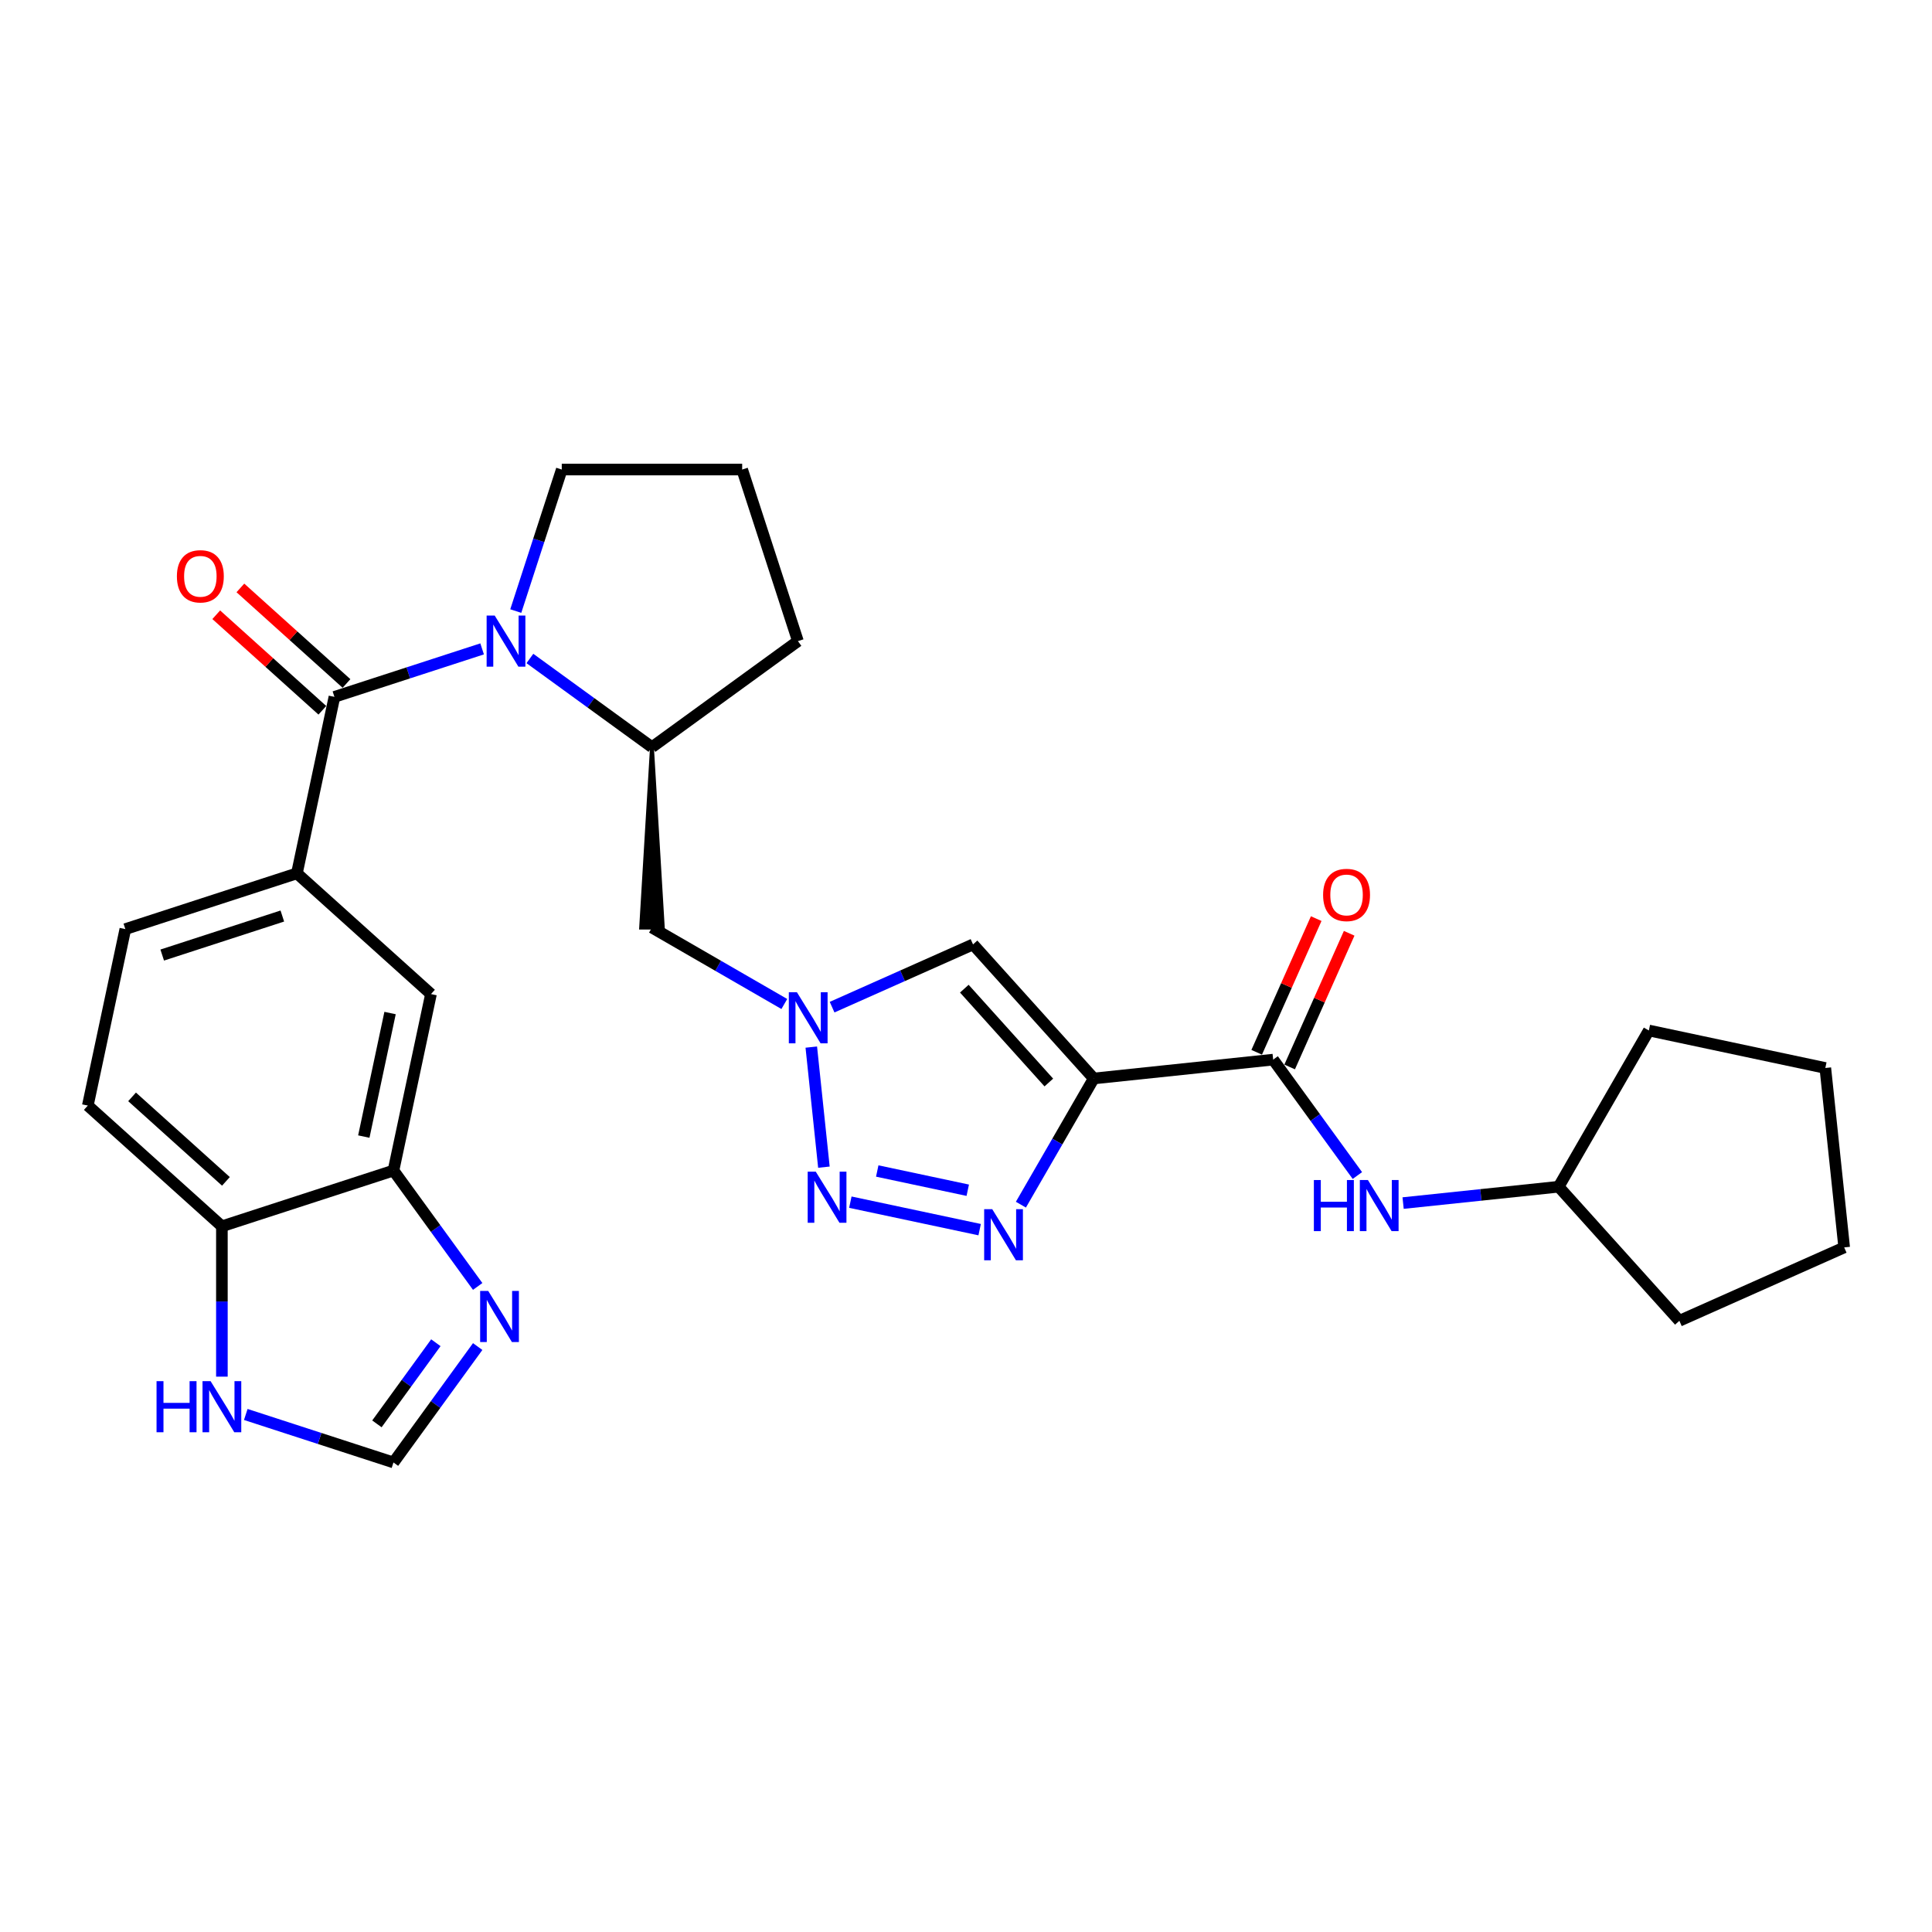 <?xml version='1.0' encoding='iso-8859-1'?>
<svg version='1.1' baseProfile='full'
              xmlns='http://www.w3.org/2000/svg'
                      xmlns:rdkit='http://www.rdkit.org/xml'
                      xmlns:xlink='http://www.w3.org/1999/xlink'
                  xml:space='preserve'
width='1000px' height='1000px' viewBox='0 0 1000 1000'>
<!-- END OF HEADER -->
<rect style='opacity:1.0;fill:#FFFFFF;stroke:none' width='1000' height='1000' x='0' y='0'> </rect>
<path class='bond-0' d='M 566.122,558.222 L 547.267,590.879' style='fill:none;fill-rule:evenodd;stroke:#000000;stroke-width:6px;stroke-linecap:butt;stroke-linejoin:miter;stroke-opacity:1' />
<path class='bond-0' d='M 547.267,590.879 L 528.413,623.536' style='fill:none;fill-rule:evenodd;stroke:#0000FF;stroke-width:6px;stroke-linecap:butt;stroke-linejoin:miter;stroke-opacity:1' />
<path class='bond-5' d='M 566.122,558.222 L 503.637,488.826' style='fill:none;fill-rule:evenodd;stroke:#000000;stroke-width:6px;stroke-linecap:butt;stroke-linejoin:miter;stroke-opacity:1' />
<path class='bond-5' d='M 542.87,560.31 L 499.13,511.732' style='fill:none;fill-rule:evenodd;stroke:#000000;stroke-width:6px;stroke-linecap:butt;stroke-linejoin:miter;stroke-opacity:1' />
<path class='bond-6' d='M 566.122,558.222 L 658.992,548.461' style='fill:none;fill-rule:evenodd;stroke:#000000;stroke-width:6px;stroke-linecap:butt;stroke-linejoin:miter;stroke-opacity:1' />
<path class='bond-1' d='M 507.067,636.466 L 440.137,622.239' style='fill:none;fill-rule:evenodd;stroke:#0000FF;stroke-width:6px;stroke-linecap:butt;stroke-linejoin:miter;stroke-opacity:1' />
<path class='bond-1' d='M 500.91,616.063 L 454.059,606.105' style='fill:none;fill-rule:evenodd;stroke:#0000FF;stroke-width:6px;stroke-linecap:butt;stroke-linejoin:miter;stroke-opacity:1' />
<path class='bond-29' d='M 426.454,604.121 L 419.922,541.974' style='fill:none;fill-rule:evenodd;stroke:#0000FF;stroke-width:6px;stroke-linecap:butt;stroke-linejoin:miter;stroke-opacity:1' />
<path class='bond-2' d='M 274.272,340.829 L 305.864,363.781' style='fill:none;fill-rule:evenodd;stroke:#0000FF;stroke-width:6px;stroke-linecap:butt;stroke-linejoin:miter;stroke-opacity:1' />
<path class='bond-2' d='M 305.864,363.781 L 337.456,386.734' style='fill:none;fill-rule:evenodd;stroke:#000000;stroke-width:6px;stroke-linecap:butt;stroke-linejoin:miter;stroke-opacity:1' />
<path class='bond-3' d='M 249.545,335.863 L 211.321,348.283' style='fill:none;fill-rule:evenodd;stroke:#0000FF;stroke-width:6px;stroke-linecap:butt;stroke-linejoin:miter;stroke-opacity:1' />
<path class='bond-3' d='M 211.321,348.283 L 173.097,360.702' style='fill:none;fill-rule:evenodd;stroke:#000000;stroke-width:6px;stroke-linecap:butt;stroke-linejoin:miter;stroke-opacity:1' />
<path class='bond-21' d='M 266.964,316.288 L 278.864,279.661' style='fill:none;fill-rule:evenodd;stroke:#0000FF;stroke-width:6px;stroke-linecap:butt;stroke-linejoin:miter;stroke-opacity:1' />
<path class='bond-21' d='M 278.864,279.661 L 290.765,243.034' style='fill:none;fill-rule:evenodd;stroke:#000000;stroke-width:6px;stroke-linecap:butt;stroke-linejoin:miter;stroke-opacity:1' />
<path class='bond-7' d='M 173.097,360.702 L 153.682,452.044' style='fill:none;fill-rule:evenodd;stroke:#000000;stroke-width:6px;stroke-linecap:butt;stroke-linejoin:miter;stroke-opacity:1' />
<path class='bond-17' d='M 179.345,353.763 L 151.884,329.037' style='fill:none;fill-rule:evenodd;stroke:#000000;stroke-width:6px;stroke-linecap:butt;stroke-linejoin:miter;stroke-opacity:1' />
<path class='bond-17' d='M 151.884,329.037 L 124.423,304.31' style='fill:none;fill-rule:evenodd;stroke:#FF0000;stroke-width:6px;stroke-linecap:butt;stroke-linejoin:miter;stroke-opacity:1' />
<path class='bond-17' d='M 166.848,367.642 L 139.387,342.916' style='fill:none;fill-rule:evenodd;stroke:#000000;stroke-width:6px;stroke-linecap:butt;stroke-linejoin:miter;stroke-opacity:1' />
<path class='bond-17' d='M 139.387,342.916 L 111.926,318.19' style='fill:none;fill-rule:evenodd;stroke:#FF0000;stroke-width:6px;stroke-linecap:butt;stroke-linejoin:miter;stroke-opacity:1' />
<path class='bond-4' d='M 430.692,521.303 L 467.164,505.064' style='fill:none;fill-rule:evenodd;stroke:#0000FF;stroke-width:6px;stroke-linecap:butt;stroke-linejoin:miter;stroke-opacity:1' />
<path class='bond-4' d='M 467.164,505.064 L 503.637,488.826' style='fill:none;fill-rule:evenodd;stroke:#000000;stroke-width:6px;stroke-linecap:butt;stroke-linejoin:miter;stroke-opacity:1' />
<path class='bond-10' d='M 405.964,519.669 L 371.71,499.893' style='fill:none;fill-rule:evenodd;stroke:#0000FF;stroke-width:6px;stroke-linecap:butt;stroke-linejoin:miter;stroke-opacity:1' />
<path class='bond-10' d='M 371.71,499.893 L 337.456,480.117' style='fill:none;fill-rule:evenodd;stroke:#000000;stroke-width:6px;stroke-linecap:butt;stroke-linejoin:miter;stroke-opacity:1' />
<path class='bond-13' d='M 658.992,548.461 L 680.785,578.456' style='fill:none;fill-rule:evenodd;stroke:#000000;stroke-width:6px;stroke-linecap:butt;stroke-linejoin:miter;stroke-opacity:1' />
<path class='bond-13' d='M 680.785,578.456 L 702.578,608.451' style='fill:none;fill-rule:evenodd;stroke:#0000FF;stroke-width:6px;stroke-linecap:butt;stroke-linejoin:miter;stroke-opacity:1' />
<path class='bond-18' d='M 667.523,552.259 L 682.926,517.664' style='fill:none;fill-rule:evenodd;stroke:#000000;stroke-width:6px;stroke-linecap:butt;stroke-linejoin:miter;stroke-opacity:1' />
<path class='bond-18' d='M 682.926,517.664 L 698.329,483.068' style='fill:none;fill-rule:evenodd;stroke:#FF0000;stroke-width:6px;stroke-linecap:butt;stroke-linejoin:miter;stroke-opacity:1' />
<path class='bond-18' d='M 650.461,544.663 L 665.864,510.067' style='fill:none;fill-rule:evenodd;stroke:#000000;stroke-width:6px;stroke-linecap:butt;stroke-linejoin:miter;stroke-opacity:1' />
<path class='bond-18' d='M 665.864,510.067 L 681.267,475.472' style='fill:none;fill-rule:evenodd;stroke:#FF0000;stroke-width:6px;stroke-linecap:butt;stroke-linejoin:miter;stroke-opacity:1' />
<path class='bond-14' d='M 153.682,452.044 L 223.078,514.529' style='fill:none;fill-rule:evenodd;stroke:#000000;stroke-width:6px;stroke-linecap:butt;stroke-linejoin:miter;stroke-opacity:1' />
<path class='bond-19' d='M 153.682,452.044 L 64.87,480.901' style='fill:none;fill-rule:evenodd;stroke:#000000;stroke-width:6px;stroke-linecap:butt;stroke-linejoin:miter;stroke-opacity:1' />
<path class='bond-19' d='M 146.131,474.135 L 83.963,494.335' style='fill:none;fill-rule:evenodd;stroke:#000000;stroke-width:6px;stroke-linecap:butt;stroke-linejoin:miter;stroke-opacity:1' />
<path class='bond-8' d='M 247.248,665.861 L 225.456,635.866' style='fill:none;fill-rule:evenodd;stroke:#0000FF;stroke-width:6px;stroke-linecap:butt;stroke-linejoin:miter;stroke-opacity:1' />
<path class='bond-8' d='M 225.456,635.866 L 203.663,605.87' style='fill:none;fill-rule:evenodd;stroke:#000000;stroke-width:6px;stroke-linecap:butt;stroke-linejoin:miter;stroke-opacity:1' />
<path class='bond-12' d='M 247.248,696.976 L 225.456,726.971' style='fill:none;fill-rule:evenodd;stroke:#0000FF;stroke-width:6px;stroke-linecap:butt;stroke-linejoin:miter;stroke-opacity:1' />
<path class='bond-12' d='M 225.456,726.971 L 203.663,756.966' style='fill:none;fill-rule:evenodd;stroke:#000000;stroke-width:6px;stroke-linecap:butt;stroke-linejoin:miter;stroke-opacity:1' />
<path class='bond-12' d='M 225.601,694.997 L 210.346,715.993' style='fill:none;fill-rule:evenodd;stroke:#0000FF;stroke-width:6px;stroke-linecap:butt;stroke-linejoin:miter;stroke-opacity:1' />
<path class='bond-12' d='M 210.346,715.993 L 195.091,736.99' style='fill:none;fill-rule:evenodd;stroke:#000000;stroke-width:6px;stroke-linecap:butt;stroke-linejoin:miter;stroke-opacity:1' />
<path class='bond-9' d='M 337.456,386.734 L 331.853,480.117 L 343.059,480.117 Z' style='fill:#000000;fill-rule:evenodd;fill-opacity:1;stroke:#000000;stroke-width:2px;stroke-linecap:butt;stroke-linejoin:miter;stroke-opacity:1;' />
<path class='bond-23' d='M 337.456,386.734 L 413.004,331.846' style='fill:none;fill-rule:evenodd;stroke:#000000;stroke-width:6px;stroke-linecap:butt;stroke-linejoin:miter;stroke-opacity:1' />
<path class='bond-11' d='M 203.663,605.87 L 223.078,514.529' style='fill:none;fill-rule:evenodd;stroke:#000000;stroke-width:6px;stroke-linecap:butt;stroke-linejoin:miter;stroke-opacity:1' />
<path class='bond-11' d='M 188.307,588.286 L 201.897,524.347' style='fill:none;fill-rule:evenodd;stroke:#000000;stroke-width:6px;stroke-linecap:butt;stroke-linejoin:miter;stroke-opacity:1' />
<path class='bond-32' d='M 203.663,605.87 L 114.851,634.727' style='fill:none;fill-rule:evenodd;stroke:#000000;stroke-width:6px;stroke-linecap:butt;stroke-linejoin:miter;stroke-opacity:1' />
<path class='bond-33' d='M 203.663,756.966 L 165.439,744.546' style='fill:none;fill-rule:evenodd;stroke:#000000;stroke-width:6px;stroke-linecap:butt;stroke-linejoin:miter;stroke-opacity:1' />
<path class='bond-33' d='M 165.439,744.546 L 127.215,732.127' style='fill:none;fill-rule:evenodd;stroke:#0000FF;stroke-width:6px;stroke-linecap:butt;stroke-linejoin:miter;stroke-opacity:1' />
<path class='bond-22' d='M 726.245,622.709 L 766.498,618.479' style='fill:none;fill-rule:evenodd;stroke:#0000FF;stroke-width:6px;stroke-linecap:butt;stroke-linejoin:miter;stroke-opacity:1' />
<path class='bond-22' d='M 766.498,618.479 L 806.752,614.248' style='fill:none;fill-rule:evenodd;stroke:#000000;stroke-width:6px;stroke-linecap:butt;stroke-linejoin:miter;stroke-opacity:1' />
<path class='bond-15' d='M 114.851,712.552 L 114.851,673.64' style='fill:none;fill-rule:evenodd;stroke:#0000FF;stroke-width:6px;stroke-linecap:butt;stroke-linejoin:miter;stroke-opacity:1' />
<path class='bond-15' d='M 114.851,673.64 L 114.851,634.727' style='fill:none;fill-rule:evenodd;stroke:#000000;stroke-width:6px;stroke-linecap:butt;stroke-linejoin:miter;stroke-opacity:1' />
<path class='bond-16' d='M 114.851,634.727 L 45.455,572.242' style='fill:none;fill-rule:evenodd;stroke:#000000;stroke-width:6px;stroke-linecap:butt;stroke-linejoin:miter;stroke-opacity:1' />
<path class='bond-16' d='M 116.939,611.475 L 68.361,567.736' style='fill:none;fill-rule:evenodd;stroke:#000000;stroke-width:6px;stroke-linecap:butt;stroke-linejoin:miter;stroke-opacity:1' />
<path class='bond-20' d='M 64.87,480.901 L 45.455,572.242' style='fill:none;fill-rule:evenodd;stroke:#000000;stroke-width:6px;stroke-linecap:butt;stroke-linejoin:miter;stroke-opacity:1' />
<path class='bond-31' d='M 290.765,243.034 L 384.148,243.034' style='fill:none;fill-rule:evenodd;stroke:#000000;stroke-width:6px;stroke-linecap:butt;stroke-linejoin:miter;stroke-opacity:1' />
<path class='bond-25' d='M 806.752,614.248 L 853.443,533.376' style='fill:none;fill-rule:evenodd;stroke:#000000;stroke-width:6px;stroke-linecap:butt;stroke-linejoin:miter;stroke-opacity:1' />
<path class='bond-26' d='M 806.752,614.248 L 869.237,683.644' style='fill:none;fill-rule:evenodd;stroke:#000000;stroke-width:6px;stroke-linecap:butt;stroke-linejoin:miter;stroke-opacity:1' />
<path class='bond-24' d='M 413.004,331.846 L 384.148,243.034' style='fill:none;fill-rule:evenodd;stroke:#000000;stroke-width:6px;stroke-linecap:butt;stroke-linejoin:miter;stroke-opacity:1' />
<path class='bond-27' d='M 853.443,533.376 L 944.784,552.792' style='fill:none;fill-rule:evenodd;stroke:#000000;stroke-width:6px;stroke-linecap:butt;stroke-linejoin:miter;stroke-opacity:1' />
<path class='bond-28' d='M 869.237,683.644 L 954.545,645.662' style='fill:none;fill-rule:evenodd;stroke:#000000;stroke-width:6px;stroke-linecap:butt;stroke-linejoin:miter;stroke-opacity:1' />
<path class='bond-30' d='M 944.784,552.792 L 954.545,645.662' style='fill:none;fill-rule:evenodd;stroke:#000000;stroke-width:6px;stroke-linecap:butt;stroke-linejoin:miter;stroke-opacity:1' />
<path  class='atom-1' d='M 513.585 625.871
L 522.251 639.878
Q 523.11 641.26, 524.492 643.763
Q 525.874 646.265, 525.949 646.415
L 525.949 625.871
L 529.46 625.871
L 529.46 652.317
L 525.837 652.317
L 516.536 637.002
Q 515.452 635.209, 514.294 633.155
Q 513.174 631.1, 512.838 630.465
L 512.838 652.317
L 509.401 652.317
L 509.401 625.871
L 513.585 625.871
' fill='#0000FF'/>
<path  class='atom-2' d='M 422.243 606.455
L 430.909 620.463
Q 431.768 621.845, 433.15 624.347
Q 434.532 626.85, 434.607 627
L 434.607 606.455
L 438.118 606.455
L 438.118 632.901
L 434.495 632.901
L 425.194 617.587
Q 424.111 615.794, 422.953 613.739
Q 421.832 611.685, 421.496 611.05
L 421.496 632.901
L 418.06 632.901
L 418.06 606.455
L 422.243 606.455
' fill='#0000FF'/>
<path  class='atom-3' d='M 256.063 318.623
L 264.729 332.63
Q 265.588 334.012, 266.97 336.515
Q 268.352 339.017, 268.427 339.167
L 268.427 318.623
L 271.938 318.623
L 271.938 345.069
L 268.315 345.069
L 259.014 329.754
Q 257.931 327.961, 256.773 325.907
Q 255.652 323.852, 255.316 323.217
L 255.316 345.069
L 251.879 345.069
L 251.879 318.623
L 256.063 318.623
' fill='#0000FF'/>
<path  class='atom-5' d='M 412.482 513.585
L 421.148 527.592
Q 422.007 528.974, 423.389 531.477
Q 424.771 533.979, 424.846 534.129
L 424.846 513.585
L 428.357 513.585
L 428.357 540.031
L 424.734 540.031
L 415.433 524.716
Q 414.35 522.923, 413.192 520.869
Q 412.071 518.814, 411.735 518.179
L 411.735 540.031
L 408.299 540.031
L 408.299 513.585
L 412.482 513.585
' fill='#0000FF'/>
<path  class='atom-9' d='M 252.706 668.195
L 261.372 682.203
Q 262.231 683.585, 263.613 686.087
Q 264.995 688.59, 265.07 688.739
L 265.07 668.195
L 268.581 668.195
L 268.581 694.641
L 264.958 694.641
L 255.657 679.327
Q 254.573 677.534, 253.416 675.479
Q 252.295 673.425, 251.959 672.79
L 251.959 694.641
L 248.522 694.641
L 248.522 668.195
L 252.706 668.195
' fill='#0000FF'/>
<path  class='atom-14' d='M 680.058 610.786
L 683.644 610.786
L 683.644 622.029
L 697.166 622.029
L 697.166 610.786
L 700.751 610.786
L 700.751 637.232
L 697.166 637.232
L 697.166 625.017
L 683.644 625.017
L 683.644 637.232
L 680.058 637.232
L 680.058 610.786
' fill='#0000FF'/>
<path  class='atom-14' d='M 708.035 610.786
L 716.701 624.793
Q 717.56 626.175, 718.942 628.678
Q 720.324 631.181, 720.399 631.33
L 720.399 610.786
L 723.91 610.786
L 723.91 637.232
L 720.287 637.232
L 710.986 621.917
Q 709.903 620.124, 708.745 618.07
Q 707.624 616.015, 707.288 615.38
L 707.288 637.232
L 703.852 637.232
L 703.852 610.786
L 708.035 610.786
' fill='#0000FF'/>
<path  class='atom-16' d='M 81.028 714.886
L 84.614 714.886
L 84.614 726.13
L 98.136 726.13
L 98.136 714.886
L 101.722 714.886
L 101.722 741.332
L 98.136 741.332
L 98.136 729.118
L 84.614 729.118
L 84.614 741.332
L 81.028 741.332
L 81.028 714.886
' fill='#0000FF'/>
<path  class='atom-16' d='M 109.005 714.886
L 117.671 728.894
Q 118.53 730.276, 119.912 732.779
Q 121.294 735.281, 121.369 735.431
L 121.369 714.886
L 124.88 714.886
L 124.88 741.332
L 121.257 741.332
L 111.956 726.018
Q 110.873 724.225, 109.715 722.17
Q 108.594 720.116, 108.258 719.481
L 108.258 741.332
L 104.822 741.332
L 104.822 714.886
L 109.005 714.886
' fill='#0000FF'/>
<path  class='atom-18' d='M 91.561 298.292
Q 91.561 291.942, 94.698 288.394
Q 97.836 284.845, 103.7 284.845
Q 109.565 284.845, 112.702 288.394
Q 115.84 291.942, 115.84 298.292
Q 115.84 304.717, 112.665 308.377
Q 109.49 312.001, 103.7 312.001
Q 97.873 312.001, 94.698 308.377
Q 91.561 304.754, 91.561 298.292
M 103.7 309.012
Q 107.734 309.012, 109.901 306.323
Q 112.105 303.596, 112.105 298.292
Q 112.105 293.1, 109.901 290.485
Q 107.734 287.833, 103.7 287.833
Q 99.666 287.833, 97.462 290.448
Q 95.296 293.063, 95.296 298.292
Q 95.296 303.634, 97.462 306.323
Q 99.666 309.012, 103.7 309.012
' fill='#FF0000'/>
<path  class='atom-19' d='M 684.835 463.227
Q 684.835 456.877, 687.972 453.328
Q 691.11 449.78, 696.974 449.78
Q 702.839 449.78, 705.976 453.328
Q 709.114 456.877, 709.114 463.227
Q 709.114 469.652, 705.939 473.312
Q 702.764 476.935, 696.974 476.935
Q 691.147 476.935, 687.972 473.312
Q 684.835 469.689, 684.835 463.227
M 696.974 473.947
Q 701.008 473.947, 703.175 471.258
Q 705.379 468.531, 705.379 463.227
Q 705.379 458.035, 703.175 455.42
Q 701.008 452.768, 696.974 452.768
Q 692.94 452.768, 690.736 455.383
Q 688.57 457.998, 688.57 463.227
Q 688.57 468.568, 690.736 471.258
Q 692.94 473.947, 696.974 473.947
' fill='#FF0000'/>
</svg>
